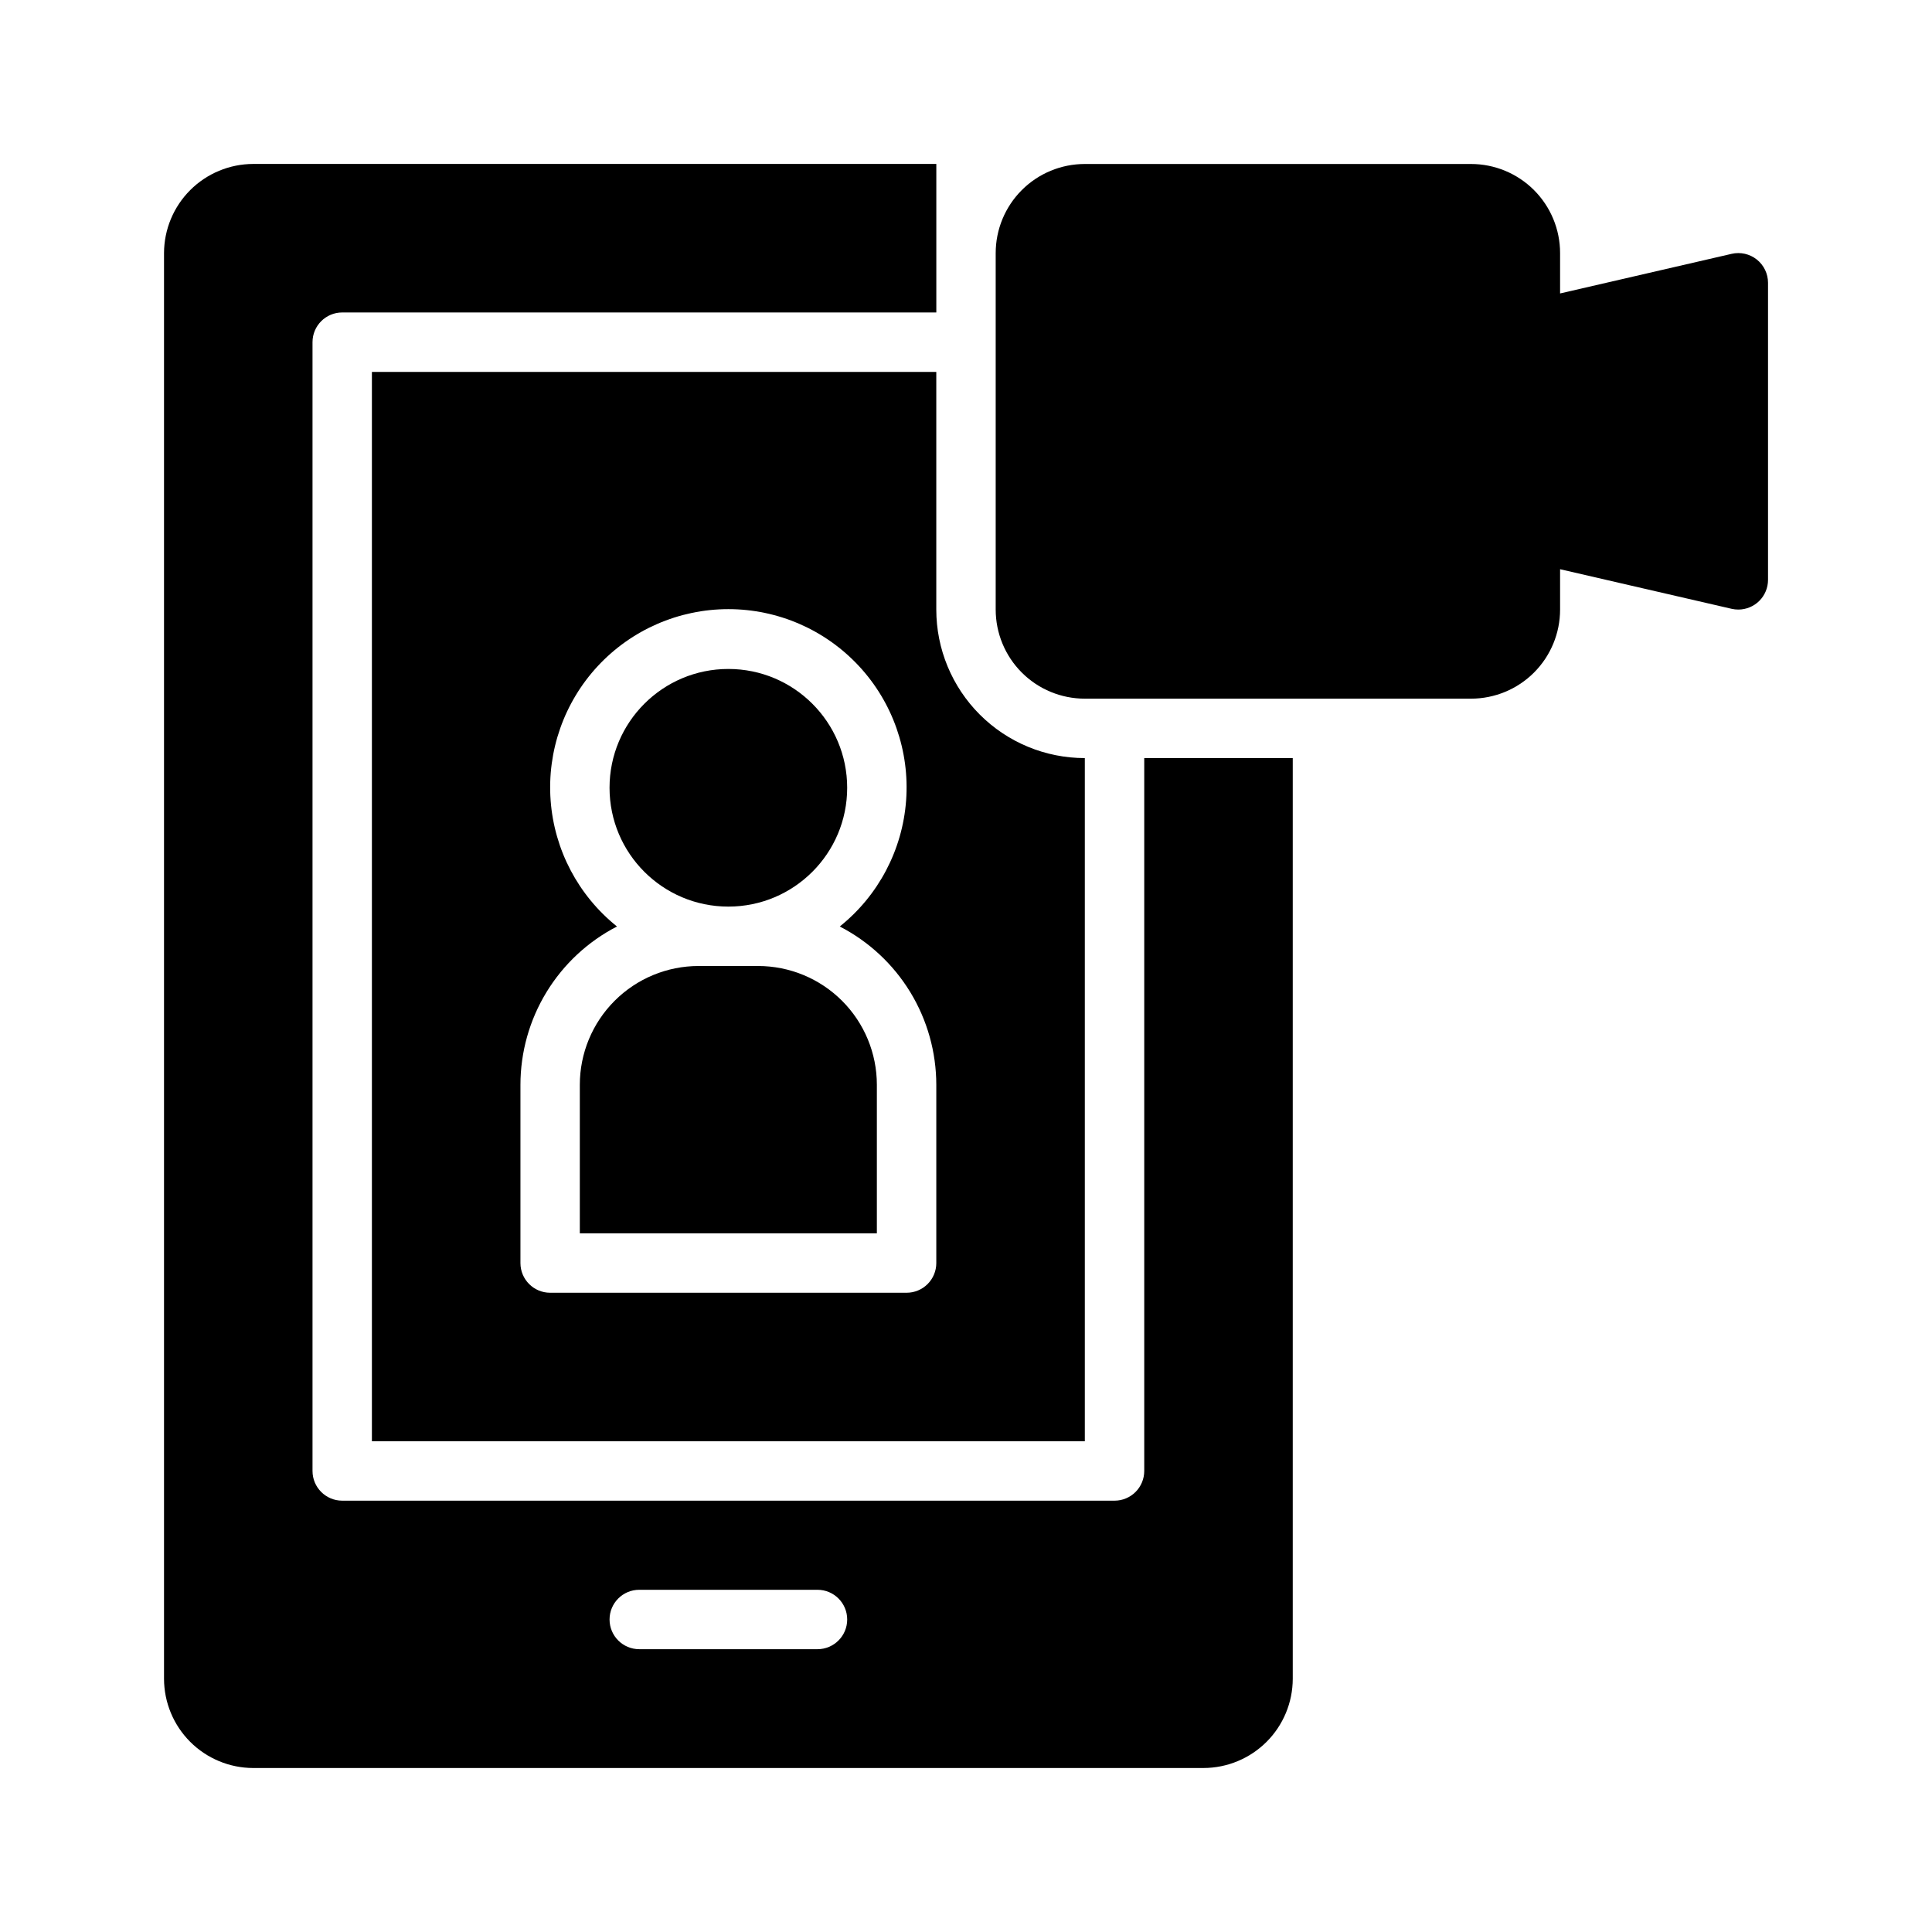 <?xml version="1.0" encoding="UTF-8"?>
<!-- Uploaded to: SVG Find, www.svgrepo.com, Generator: SVG Find Mixer Tools -->
<svg fill="#000000" width="800px" height="800px" version="1.1" viewBox="144 144 512 512" xmlns="http://www.w3.org/2000/svg">
 <g>
  <path d="m602.9 211.27-45.461 10.496v-10.691c0-6.266-2.488-12.27-6.914-16.699-4.43-4.43-10.438-6.918-16.699-6.918h-102.34c-6.266 0-12.273 2.488-16.699 6.918-4.43 4.43-6.918 10.434-6.918 16.699v94.465c0 6.262 2.488 12.27 6.918 16.699 4.426 4.43 10.434 6.914 16.699 6.914h102.34c6.262 0 12.27-2.484 16.699-6.914 4.426-4.43 6.914-10.438 6.914-16.699v-10.691l45.461 10.492c0.582 0.133 1.176 0.199 1.773 0.199 2.086 0 4.09-0.832 5.566-2.305 1.477-1.477 2.305-3.481 2.305-5.566v-78.723c0-2.398-1.09-4.668-2.969-6.164-1.879-1.496-4.336-2.051-6.676-1.512z"/>
  <path d="m242.56 242.56v283.39h188.93v-181.05c-10.441 0-20.453-4.148-27.832-11.527-7.383-7.383-11.531-17.395-11.531-27.832v-62.977zm149.57 236.16c0 2.086-0.828 4.09-2.305 5.566-1.477 1.477-3.477 2.305-5.566 2.305h-94.465c-4.348 0-7.871-3.523-7.871-7.871v-47.23c0.004-8.668 2.394-17.168 6.906-24.57 4.512-7.398 10.973-13.418 18.68-17.391-10.25-8.203-16.621-20.305-17.586-33.398-0.965-13.098 3.566-26 12.5-35.617 8.938-9.621 21.477-15.086 34.605-15.086 13.129 0 25.664 5.465 34.602 15.086 8.938 9.617 13.465 22.52 12.5 35.617-0.961 13.094-7.332 25.195-17.582 33.398 7.703 3.973 14.164 9.992 18.68 17.391 4.512 7.402 6.898 15.902 6.902 24.57z"/>
  <path d="m368.51 352.77c0 17.391-14.098 31.488-31.488 31.488-17.391 0-31.488-14.098-31.488-31.488s14.098-31.488 31.488-31.488c17.391 0 31.488 14.098 31.488 31.488"/>
  <path d="m344.89 400h-15.746c-8.348 0-16.359 3.316-22.262 9.223-5.906 5.902-9.223 13.914-9.223 22.266v39.359h78.719v-39.359c0-8.352-3.316-16.363-9.223-22.266-5.906-5.906-13.914-9.223-22.266-9.223z"/>
  <path d="m211.07 612.54h251.91c6.254-0.02 12.25-2.512 16.676-6.938 4.426-4.426 6.918-10.422 6.938-16.68v-244.03h-39.359v188.93c0 2.086-0.828 4.09-2.305 5.566-1.477 1.477-3.481 2.305-5.566 2.305h-204.67c-4.348 0-7.875-3.523-7.875-7.871v-299.14c0-4.348 3.527-7.875 7.875-7.875h157.44v-39.359h-181.05c-6.258 0.02-12.254 2.512-16.68 6.938s-6.918 10.422-6.938 16.68v377.86c0.02 6.258 2.512 12.254 6.938 16.68s10.422 6.918 16.68 6.938zm102.34-47.23h47.23c4.348 0 7.875 3.523 7.875 7.871s-3.527 7.871-7.875 7.871h-47.23c-4.348 0-7.871-3.523-7.871-7.871s3.523-7.871 7.871-7.871z"/>
 </g>
</svg>